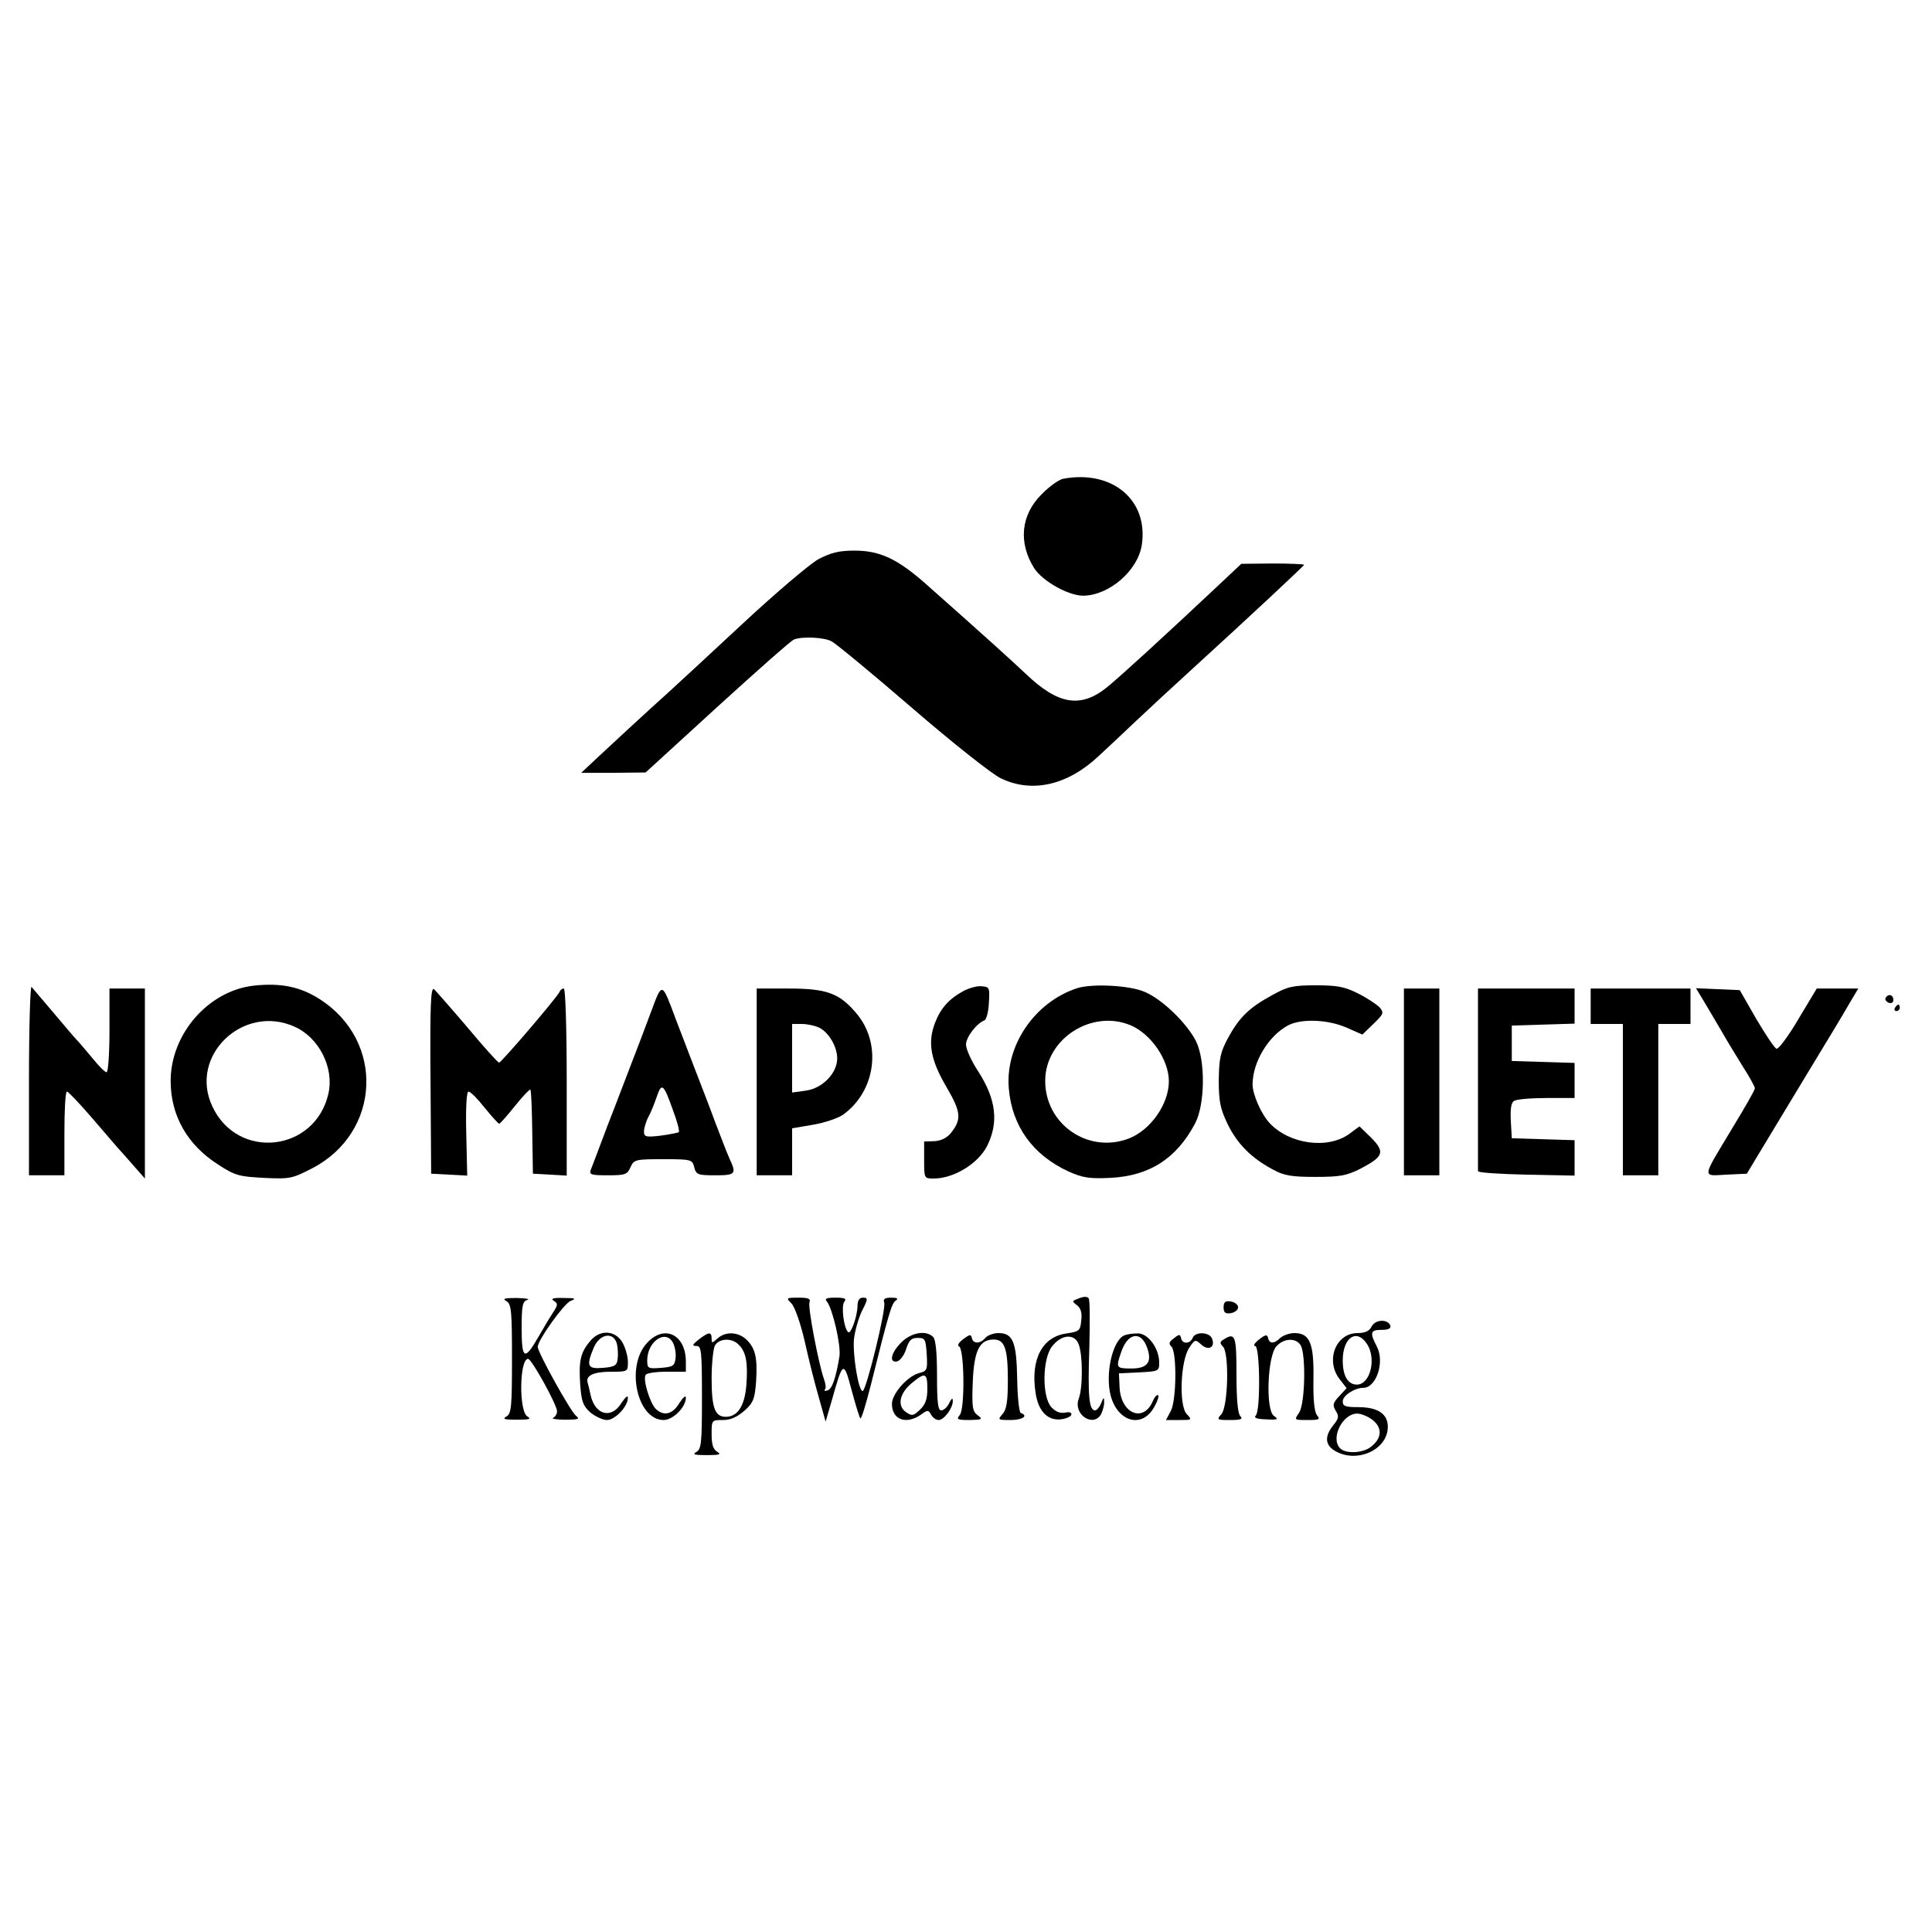 <?xml version="1.0" standalone="no"?>
<!DOCTYPE svg PUBLIC "-//W3C//DTD SVG 20010904//EN"
 "http://www.w3.org/TR/2001/REC-SVG-20010904/DTD/svg10.dtd">
<svg version="1.0" xmlns="http://www.w3.org/2000/svg"
 width="600pt" height="600pt" viewBox="0 0 600 600"
 preserveAspectRatio="xMidYMid meet">

<g transform="translate(0,600) scale(0.1,-0.1)"
fill="#000000" stroke="none">
<path d="M3301 4513 c-13 -3 -43 -24 -66 -48 -65 -64 -73 -151 -23 -230 26
-40 106 -85 152 -85 81 1 170 78 182 158 21 139 -92 234 -245 205z"/>
<path d="M2541 4263 c-28 -16 -135 -107 -238 -203 -103 -96 -206 -191 -228
-211 -55 -49 -203 -186 -240 -221 l-30 -28 100 0 100 1 222 203 c123 112 230
207 239 210 26 10 94 7 117 -6 12 -6 125 -99 250 -207 125 -108 249 -206 275
-218 97 -47 207 -22 304 69 25 23 77 72 115 108 38 36 116 108 173 160 182
166 350 323 350 326 0 2 -44 4 -97 4 l-98 -1 -66 -62 c-172 -162 -306 -284
-347 -318 -84 -70 -155 -59 -257 39 -46 43 -116 107 -308 277 -89 79 -144 105
-223 105 -48 0 -73 -6 -113 -27z"/>
<path d="M788 2939 c-141 -16 -258 -150 -258 -296 0 -108 52 -199 148 -260 52
-34 65 -37 142 -41 81 -4 88 -2 150 30 213 111 226 395 23 525 -61 39 -121 51
-205 42z m128 -128 c75 -34 122 -127 104 -207 -41 -182 -283 -209 -361 -39
-73 157 97 319 257 246z"/>
<path d="M90 2647 l0 -297 55 0 55 0 0 130 c0 72 3 130 8 130 4 0 39 -37 77
-81 39 -45 75 -87 80 -93 6 -6 27 -30 48 -54 l37 -42 0 295 0 295 -55 0 -55 0
0 -130 c0 -71 -4 -130 -9 -130 -5 0 -25 20 -45 45 -20 24 -42 50 -49 57 -7 7
-39 45 -71 83 -33 39 -63 74 -68 80 -4 5 -8 -125 -8 -288z"/>
<path d="M1337 2647 l2 -292 56 -3 56 -3 -3 131 c-2 82 1 130 7 130 6 0 28
-22 50 -50 22 -27 42 -49 45 -50 3 0 25 25 49 55 24 30 46 53 48 51 3 -2 5
-62 6 -133 l2 -128 53 -3 52 -3 0 290 c0 170 -4 291 -9 291 -5 0 -11 -4 -13
-10 -5 -14 -181 -220 -188 -220 -4 0 -48 49 -98 109 -51 60 -98 113 -104 119
-10 8 -13 -48 -11 -281z"/>
<path d="M2022 2858 c-17 -46 -44 -117 -60 -158 -16 -41 -49 -129 -75 -195
-25 -66 -48 -128 -52 -137 -6 -16 0 -18 52 -18 54 0 61 2 71 25 11 24 15 25
102 25 87 0 90 -1 96 -25 6 -23 11 -25 65 -25 64 0 67 4 44 53 -8 18 -27 68
-44 112 -16 44 -44 116 -61 160 -17 44 -44 115 -61 159 -44 118 -42 118 -77
24z m68 -306 c13 -34 21 -65 18 -68 -3 -2 -28 -7 -57 -11 -45 -5 -51 -4 -51
13 0 10 6 31 14 46 8 14 19 43 26 63 15 44 21 39 50 -43z"/>
<path d="M2995 2924 c-48 -26 -73 -54 -91 -100 -24 -62 -14 -116 36 -201 45
-77 47 -100 12 -143 -12 -14 -30 -23 -50 -24 l-32 -1 0 -57 c0 -58 0 -58 30
-58 62 0 137 46 165 100 37 73 29 145 -26 231 -22 33 -39 71 -39 85 0 23 33
66 57 75 6 2 13 27 14 54 3 47 2 50 -21 52 -14 2 -38 -5 -55 -13z"/>
<path d="M3345 2931 c-132 -43 -224 -179 -212 -312 10 -117 75 -206 185 -257
45 -20 65 -23 130 -20 122 6 206 60 264 170 30 58 32 192 3 253 -27 55 -105
132 -161 155 -46 20 -163 26 -209 11z m166 -115 c64 -27 119 -108 119 -174 0
-71 -57 -152 -125 -178 -127 -48 -261 46 -259 182 2 129 145 220 265 170z"/>
<path d="M3950 2909 c-70 -38 -101 -68 -136 -132 -24 -45 -28 -63 -29 -132 0
-67 5 -89 28 -137 30 -61 74 -105 140 -140 34 -19 58 -23 132 -23 77 0 97 4
139 25 73 38 78 52 35 96 l-37 36 -31 -23 c-67 -49 -186 -33 -248 33 -26 28
-53 89 -53 120 0 70 50 152 111 184 41 21 122 18 180 -7 l50 -22 34 33 c32 31
34 35 19 52 -9 9 -39 29 -67 43 -42 21 -65 25 -131 25 -71 0 -88 -4 -136 -31z"/>
<path d="M2350 2640 l0 -290 55 0 55 0 0 73 0 73 65 11 c35 6 77 20 93 31 103
74 122 224 39 318 -51 60 -92 74 -207 74 l-100 0 0 -290z m193 169 c30 -14 57
-59 57 -96 0 -46 -46 -93 -97 -100 l-43 -6 0 107 0 106 30 0 c16 0 40 -5 53
-11z"/>
<path d="M4360 2640 l0 -290 55 0 55 0 0 290 0 290 -55 0 -55 0 0 -290z"/>
<path d="M4590 2650 c0 -154 0 -283 0 -287 0 -5 67 -9 150 -11 l150 -3 0 55 0
55 -97 3 -98 3 -3 54 c-2 37 1 57 10 62 7 5 52 9 101 9 l87 0 0 55 0 54 -97 3
-98 3 0 55 0 55 98 3 97 3 0 54 0 55 -150 0 -150 0 0 -280z"/>
<path d="M4940 2875 l0 -55 50 0 50 0 0 -235 0 -235 55 0 55 0 0 235 0 235 50
0 50 0 0 55 0 55 -155 0 -155 0 0 -55z"/>
<path d="M5290 2893 c13 -21 37 -63 55 -93 17 -30 48 -81 68 -113 20 -31 37
-62 37 -67 0 -5 -32 -61 -71 -125 -95 -158 -94 -147 -18 -143 l64 3 36 60 c20
33 85 141 145 240 60 99 122 201 137 228 l28 47 -65 0 -64 0 -57 -95 c-31 -53
-62 -94 -68 -92 -6 2 -34 44 -63 93 l-51 89 -68 3 -68 3 23 -38z"/>
<path d="M5856 2901 c-3 -5 1 -11 9 -15 9 -3 15 0 15 9 0 16 -16 20 -24 6z"/>
<path d="M5885 2870 c-3 -5 -1 -10 4 -10 6 0 11 5 11 10 0 6 -2 10 -4 10 -3 0
-8 -4 -11 -10z"/>
<path d="M3351 1968 c-22 -8 -23 -9 -7 -21 12 -9 17 -23 14 -47 -3 -33 -6 -35
-45 -41 -76 -10 -113 -80 -97 -184 8 -57 37 -87 78 -83 16 2 31 8 33 14 2 7
-5 10 -19 7 -16 -3 -30 3 -43 17 -29 32 -28 147 1 187 29 39 71 43 84 8 13
-34 13 -136 0 -169 -18 -49 46 -91 70 -47 5 11 10 28 9 38 0 15 -2 14 -9 -4
-5 -13 -14 -23 -19 -23 -19 0 -23 45 -18 193 2 80 2 149 -2 155 -4 6 -15 6
-30 0z"/>
<path d="M1573 1959 c15 -9 17 -29 17 -179 0 -150 -2 -170 -17 -179 -14 -8 -7
-10 32 -10 39 0 46 2 33 10 -27 15 -25 179 2 179 11 0 90 -143 90 -163 0 -8
-6 -18 -12 -20 -7 -3 10 -6 37 -6 41 0 47 2 34 12 -17 13 -119 197 -119 214 0
21 81 134 102 143 19 7 15 9 -22 9 -32 1 -41 -2 -30 -9 13 -8 13 -13 -3 -37
-10 -15 -30 -49 -45 -75 -43 -75 -52 -70 -52 27 0 71 3 84 18 88 9 3 -5 5 -33
6 -38 0 -46 -2 -32 -10z"/>
<path d="M2458 1952 c10 -10 28 -61 41 -117 12 -55 32 -134 44 -175 l21 -75
19 65 c35 125 37 126 62 32 12 -45 24 -84 27 -87 3 -3 17 43 32 102 56 224 65
256 78 264 9 6 4 9 -14 9 -20 0 -26 -4 -22 -15 7 -18 -56 -275 -67 -275 -13 0
-31 111 -27 161 3 26 14 65 25 88 19 37 19 41 3 41 -11 0 -17 -8 -17 -27 -1
-33 -21 -88 -29 -80 -14 13 -22 82 -12 94 8 10 2 13 -27 13 -29 0 -35 -3 -27
-12 18 -23 44 -136 39 -170 -11 -68 -23 -102 -37 -106 -8 -3 -12 -1 -8 3 4 4
2 18 -3 32 -16 44 -51 224 -45 239 4 11 -4 14 -34 14 -39 0 -39 -1 -22 -18z"/>
<path d="M3800 1940 c0 -16 5 -21 23 -18 12 2 22 10 22 18 0 8 -10 16 -22 18
-18 3 -23 -2 -23 -18z"/>
<path d="M4260 1881 c-7 -15 -21 -21 -44 -21 -68 0 -101 -86 -55 -144 l21 -27
-23 -25 c-20 -21 -21 -28 -11 -45 11 -17 10 -24 -8 -46 -26 -33 -25 -59 3 -77
67 -43 167 0 167 73 0 40 -31 61 -92 61 -40 0 -48 3 -48 18 0 18 37 42 64 42
40 0 67 80 42 128 -23 44 -20 52 15 52 20 0 29 4 27 13 -8 21 -46 20 -58 -2z
m-16 -53 c32 -45 12 -128 -30 -128 -28 0 -44 27 -44 75 0 70 42 100 74 53z
m19 -238 c30 -24 29 -56 -4 -82 -24 -21 -79 -24 -97 -6 -31 31 7 108 53 108
12 0 34 -9 48 -20z"/>
<path d="M1831 1833 c-29 -35 -34 -62 -29 -135 4 -51 9 -65 32 -85 15 -12 38
-23 51 -23 25 0 65 42 65 69 0 9 -8 2 -20 -16 -31 -51 -82 -38 -96 25 -3 15
-7 32 -9 38 -7 22 19 34 72 34 53 0 53 0 53 31 0 17 -8 44 -17 60 -23 39 -72
41 -102 2z m85 -7 c3 -13 4 -35 2 -47 -2 -20 -10 -24 -45 -27 -49 -4 -53 5
-29 63 19 44 62 50 72 11z"/>
<path d="M2010 1830 c-68 -72 -32 -240 51 -240 29 0 69 40 69 69 0 9 -8 2 -20
-16 -21 -36 -49 -42 -74 -18 -18 19 -40 91 -31 105 3 6 33 10 66 10 l59 0 0
31 c0 84 -66 117 -120 59z m80 0 c6 -12 10 -33 8 -48 -3 -24 -8 -27 -45 -30
-40 -3 -43 -2 -43 23 0 59 57 98 80 55z"/>
<path d="M2170 1840 c-20 -16 -22 -20 -7 -20 15 0 17 -14 17 -160 0 -141 -2
-160 -17 -169 -14 -8 -7 -10 32 -10 39 0 46 2 33 10 -13 7 -18 23 -18 54 0 45
0 45 35 45 24 0 44 9 67 29 27 24 32 36 36 89 5 75 -2 105 -30 132 -26 24 -65
26 -90 3 -17 -15 -18 -15 -18 0 0 22 -9 21 -40 -3z m124 -16 c23 -22 29 -56
24 -124 -5 -66 -27 -100 -64 -100 -34 0 -44 28 -44 120 0 45 5 90 10 101 13
23 53 25 74 3z"/>
<path d="M2799 1831 c-32 -32 -39 -64 -13 -59 9 2 22 19 28 38 9 28 16 35 36
35 23 0 25 -4 28 -51 3 -48 1 -52 -23 -58 -36 -9 -85 -64 -85 -96 0 -49 44
-65 89 -34 22 16 24 16 33 0 5 -9 15 -16 23 -16 17 0 45 38 44 60 0 10 -4 7
-11 -7 -6 -13 -17 -23 -25 -23 -10 0 -13 24 -13 108 0 71 -4 112 -12 120 -22
22 -68 14 -99 -17z m81 -144 c0 -32 -6 -49 -23 -65 -21 -20 -25 -20 -44 -7
-27 19 -20 58 19 90 41 34 48 32 48 -18z"/>
<path d="M2991 1841 c-13 -10 -19 -20 -13 -22 17 -6 19 -193 3 -213 -12 -14
-8 -16 30 -16 40 1 42 2 25 15 -16 12 -18 25 -15 103 4 98 21 132 65 132 34 0
44 -28 44 -126 0 -67 -4 -92 -17 -106 -15 -17 -14 -18 25 -18 38 0 57 13 32
22 -5 2 -10 49 -11 105 -2 115 -13 143 -58 143 -16 0 -34 -7 -41 -15 -16 -19
-38 -19 -42 0 -2 12 -7 11 -27 -4z"/>
<path d="M3492 1853 c-37 -15 -61 -121 -42 -190 23 -79 96 -99 133 -35 11 18
17 36 14 39 -4 3 -12 -6 -18 -21 -30 -65 -98 -35 -102 45 l-2 44 63 3 c60 3
62 4 62 30 0 45 -35 92 -67 91 -16 0 -34 -3 -41 -6z m68 -32 c20 -49 6 -71
-46 -71 -48 0 -49 2 -32 51 19 57 58 67 78 20z"/>
<path d="M3646 1844 c-16 -11 -17 -17 -8 -26 17 -17 16 -166 -2 -200 l-15 -28
41 0 c40 0 41 0 23 19 -24 27 -19 164 8 205 18 27 19 27 38 10 22 -20 44 -8
33 19 -8 21 -53 22 -60 2 -8 -19 -32 -20 -36 -1 -3 13 -6 13 -22 0z"/>
<path d="M3910 1840 c-14 -11 -19 -20 -12 -20 15 0 17 -201 2 -216 -7 -7 2
-11 32 -12 37 -2 40 0 24 11 -26 19 -20 185 8 216 24 26 62 27 76 2 16 -32 13
-183 -6 -209 -15 -22 -15 -22 27 -22 36 0 40 2 29 15 -8 10 -12 47 -11 111 2
112 -11 144 -59 144 -15 0 -35 -7 -44 -15 -19 -19 -34 -19 -38 0 -2 11 -8 11
-28 -5z"/>
<path d="M3800 1840 c-12 -7 -12 -12 -2 -22 20 -20 16 -187 -5 -210 -15 -17
-14 -18 27 -18 34 0 41 3 32 12 -8 8 -12 52 -12 130 0 121 -4 131 -40 108z"/>
</g>
</svg>

